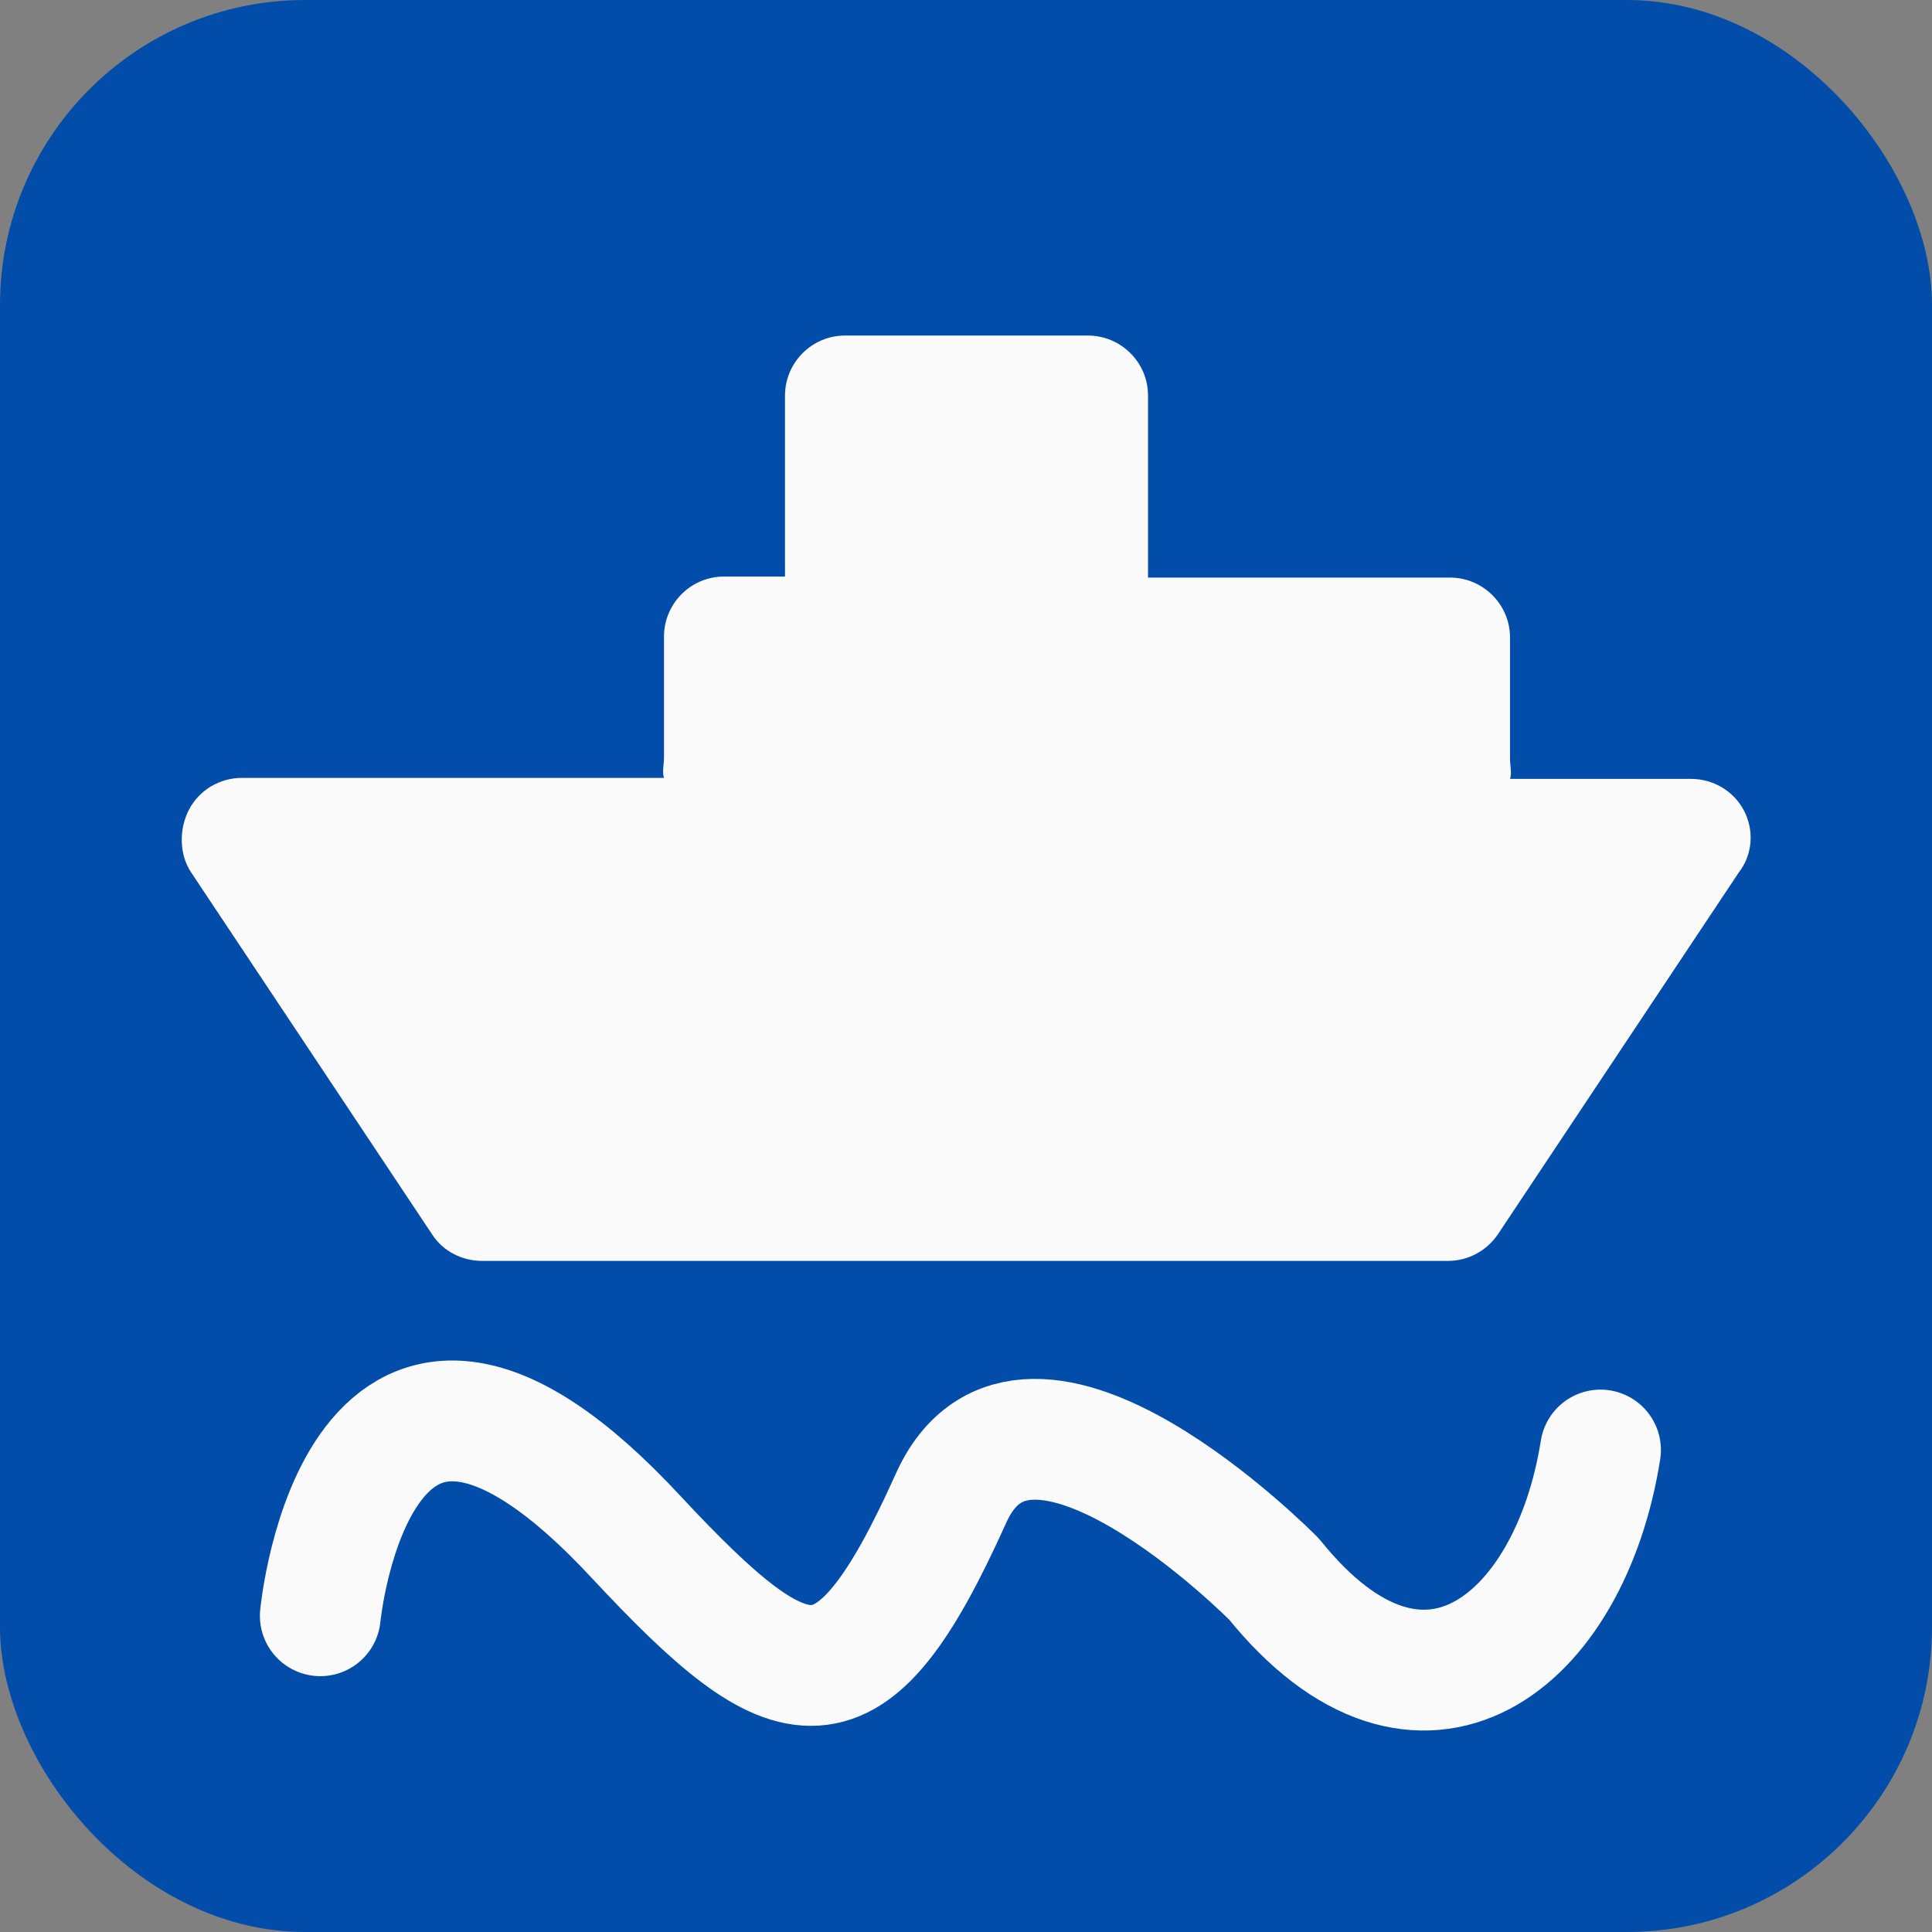 <?xml version="1.0" encoding="utf-8"?>
<!DOCTYPE svg PUBLIC "-//W3C//DTD SVG 1.1//EN" "http://www.w3.org/Graphics/SVG/1.1/DTD/svg11.dtd">
<svg version="1.1" id="schiffanlegestelle-icon" role="img" aria-labelledby="title desc" 
	 xmlns="http://www.w3.org/2000/svg" xmlns:xlink="http://www.w3.org/1999/xlink" 
	 viewBox="0 0 19 19" preserveAspectRatio="xMidYMid meet" style="enable-background:new 0 0 19 19;" xml:space="preserve">
<rect x="0" y="0" width="19" height="19" fill="#808080" stroke="none"/>
<title id="title">Schiffanlegestelle</title>
<desc id="desc">An diesem Platz befindet sich eine Schiffanlegestelle.</desc>
<style type="text/css">
<![CDATA[
    .background{fill-rule:evenodd;clip-rule:evenodd;fill:#024DA9;}
    .line{fill-rule:evenodd;clip-rule:evenodd;fill:none;stroke:#FAFAFA;stroke-width:1.188;stroke-linecap:round;stroke-linejoin:round;}
	.fill{fill:#FAFAFA;}
]]>
</style>
<rect role="presentation" id="background" class="background" x="0" y="0" rx="3" ry="3" width="19" height="19" />
<path role="presentation" id="icon-water" class="line" d="M3.15,15.89c0,0,0.36-3.74,3.11-0.77c1.55,1.66,2.1,1.82,3.09-0.38c0.75-1.68,3.18,0.79,3.18,0.79
	c1.45,1.8,2.91,0.63,3.21-1.27"/>
<path role="presentation" id="icon-boat" class="fill" d="M17.15,7.97c-0.1-0.19-0.3-0.31-0.52-0.31h-1.78c0.02-0.06,0-0.13,0-0.2V6.27c0-0.33-0.27-0.59-0.59-0.59h-2.97
	V3.89c0-0.33-0.27-0.59-0.59-0.59H8.31c-0.33,0-0.59,0.27-0.59,0.59v1.78h-0.6c-0.33,0-0.59,0.27-0.59,0.59v1.19
	c0,0.07-0.02,0.14,0,0.2H2.38c-0.22,0-0.42,0.12-0.52,0.31S1.76,8.4,1.88,8.58l2.37,3.56c0.11,0.17,0.3,0.26,0.49,0.26h9.5
	c0.2,0,0.38-0.1,0.49-0.26l2.37-3.56C17.24,8.4,17.25,8.16,17.15,7.97z"/>
</svg>

